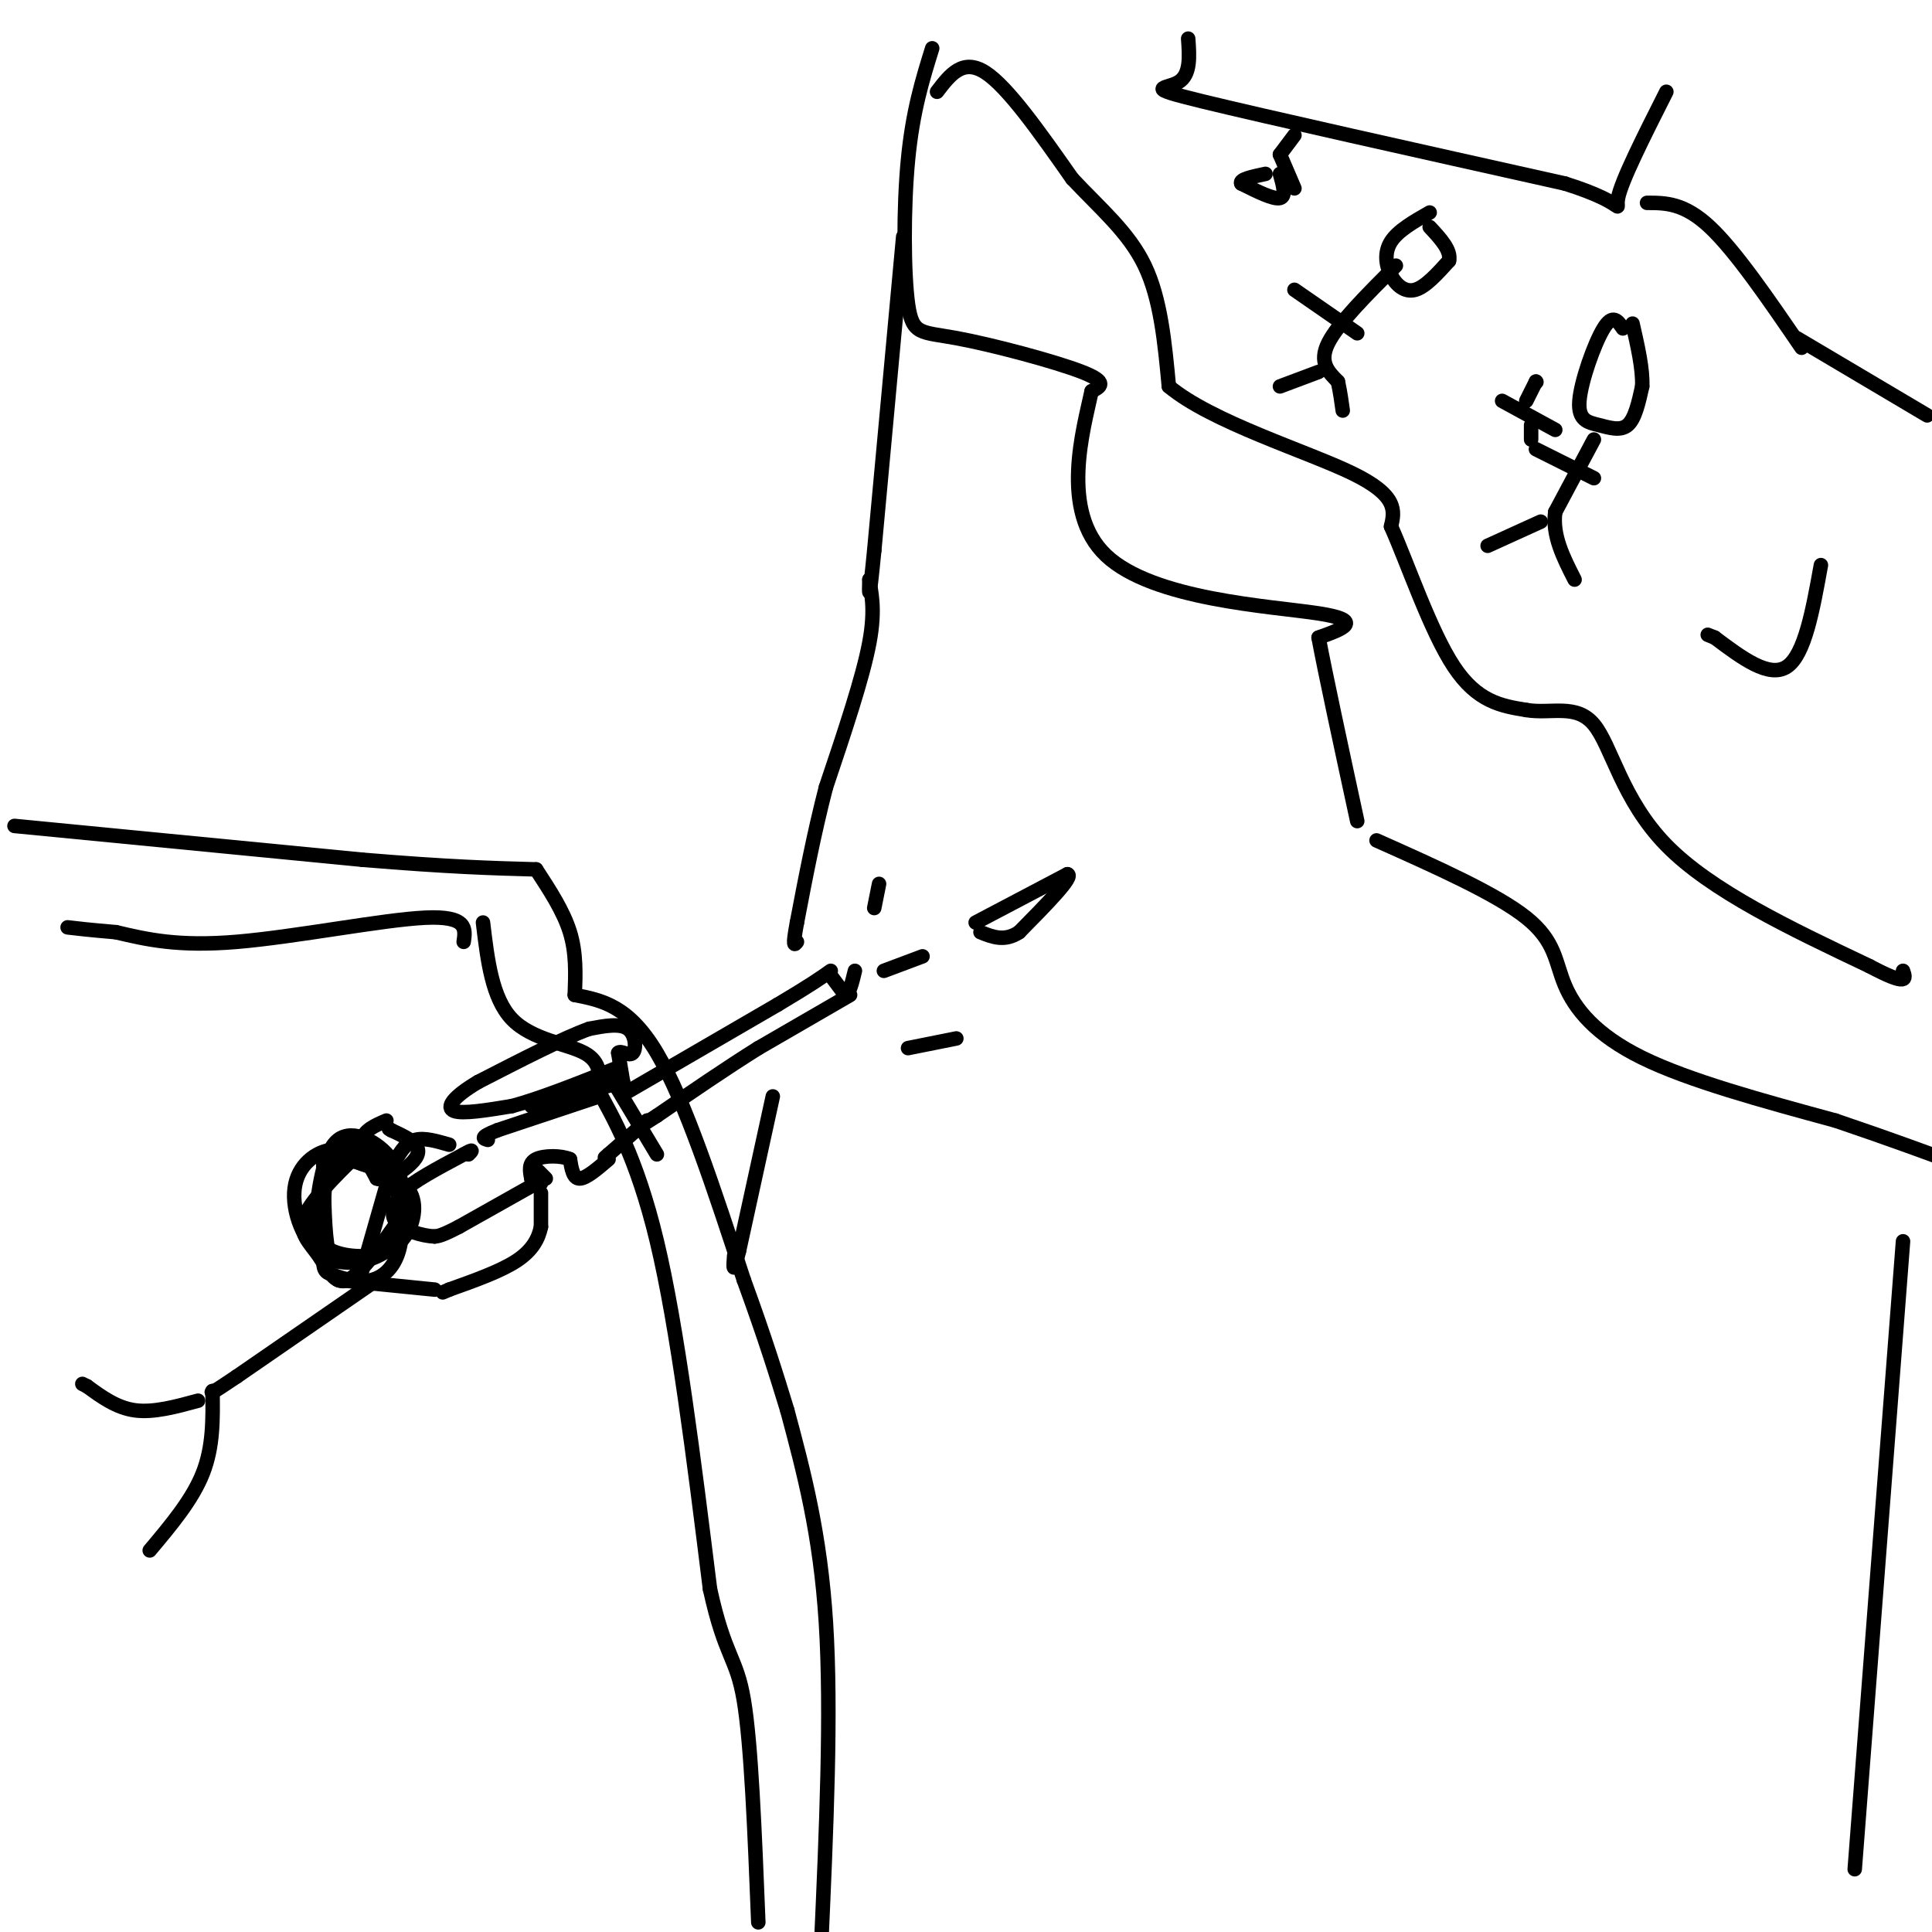 <svg viewBox='0 0 400 400' version='1.1' xmlns='http://www.w3.org/2000/svg' xmlns:xlink='http://www.w3.org/1999/xlink'><g fill='none' stroke='rgb(0,0,0)' stroke-width='3' stroke-linecap='round' stroke-linejoin='round'><path d='M3,171c0.000,0.000 72.000,7.000 72,7'/><path d='M75,178c18.000,1.500 27.000,1.750 36,2'/><path d='M111,180c2.833,4.333 5.667,8.667 7,13c1.333,4.333 1.167,8.667 1,13'/><path d='M119,206c5.583,1.083 11.167,2.167 17,12c5.833,9.833 11.917,28.417 18,47'/><path d='M154,265c4.500,12.333 6.750,19.667 9,27'/><path d='M163,292c3.417,12.750 6.833,25.500 8,44c1.167,18.500 0.083,42.750 -1,67'/><path d='M100,191c0.933,7.844 1.867,15.689 6,20c4.133,4.311 11.467,5.089 15,7c3.533,1.911 3.267,4.956 3,8'/><path d='M124,226c2.644,4.933 7.756,13.267 12,31c4.244,17.733 7.622,44.867 11,72'/><path d='M147,329c3.133,14.267 5.467,13.933 7,23c1.533,9.067 2.267,27.533 3,46'/><path d='M96,195c0.400,-2.711 0.800,-5.422 -8,-5c-8.800,0.422 -26.800,3.978 -39,5c-12.200,1.022 -18.600,-0.489 -25,-2'/><path d='M24,193c-5.833,-0.500 -7.917,-0.750 -10,-1'/><path d='M193,10c-2.014,6.486 -4.029,12.973 -5,23c-0.971,10.027 -0.900,23.595 0,30c0.900,6.405 2.627,5.648 10,7c7.373,1.352 20.392,4.815 26,7c5.608,2.185 3.804,3.093 2,4'/><path d='M226,81c-1.631,7.655 -6.708,24.792 3,34c9.708,9.208 34.202,10.488 44,12c9.798,1.512 4.899,3.256 0,5'/><path d='M273,132c1.333,7.167 4.667,22.583 8,38'/><path d='M285,174c12.435,5.548 24.869,11.095 31,16c6.131,4.905 5.958,9.167 8,14c2.042,4.833 6.298,10.238 16,15c9.702,4.762 24.851,8.881 40,13'/><path d='M380,232c11.333,3.833 19.667,6.917 28,10'/><path d='M129,224c0.000,0.000 -19.000,5.000 -19,5'/><path d='M127,224c0.000,0.000 9.000,15.000 9,15'/><path d='M130,226c0.000,0.000 31.000,-18.000 31,-18'/><path d='M161,208c7.000,-4.167 9.000,-5.583 11,-7'/><path d='M172,202c0.000,0.000 3.000,4.000 3,4'/><path d='M175,206c0.833,-0.167 1.417,-2.583 2,-5'/><path d='M176,206c0.000,0.000 -19.000,11.000 -19,11'/><path d='M157,217c-6.667,4.167 -13.833,9.083 -21,14'/><path d='M136,231c-3.833,2.500 -2.917,1.750 -2,1'/><path d='M134,232c0.000,0.000 -8.000,7.000 -8,7'/><path d='M126,239c-1.333,1.167 -0.667,0.583 0,0'/><path d='M129,224c0.000,0.000 -1.000,-6.000 -1,-6'/><path d='M128,218c0.488,-0.631 2.208,0.792 3,0c0.792,-0.792 0.655,-3.798 -1,-5c-1.655,-1.202 -4.827,-0.601 -8,0'/><path d='M122,213c-5.167,1.833 -14.083,6.417 -23,11'/><path d='M99,224c-5.222,3.089 -6.778,5.311 -5,6c1.778,0.689 6.889,-0.156 12,-1'/><path d='M106,229c5.667,-1.500 13.833,-4.750 22,-8'/><path d='M124,227c0.000,0.000 -21.000,7.000 -21,7'/><path d='M103,234c-3.833,1.500 -2.917,1.750 -2,2'/><path d='M126,240c-2.333,2.000 -4.667,4.000 -6,4c-1.333,0.000 -1.667,-2.000 -2,-4'/><path d='M118,240c-1.822,-0.800 -5.378,-0.800 -7,0c-1.622,0.800 -1.311,2.400 -1,4'/><path d='M110,244c0.167,0.833 1.083,0.917 2,1'/><path d='M111,242c0.000,0.000 2.000,2.000 2,2'/><path d='M111,245c0.000,0.000 -16.000,9.000 -16,9'/><path d='M95,254c-3.500,1.833 -4.250,1.917 -5,2'/><path d='M90,256c-2.600,-0.089 -6.600,-1.311 -8,-3c-1.400,-1.689 -0.200,-3.844 1,-6'/><path d='M83,247c2.333,-2.333 7.667,-5.167 13,-8'/><path d='M96,239c2.333,-1.333 1.667,-0.667 1,0'/><path d='M112,247c0.000,0.000 0.000,7.000 0,7'/><path d='M112,254c-0.489,2.378 -1.711,4.822 -5,7c-3.289,2.178 -8.644,4.089 -14,6'/><path d='M93,267c-2.333,1.000 -1.167,0.500 0,0'/><path d='M82,240c1.083,-1.750 2.167,-3.500 4,-4c1.833,-0.500 4.417,0.250 7,1'/><path d='M78,265c0.000,0.000 -29.000,20.000 -29,20'/><path d='M49,285c-5.667,3.833 -5.333,3.417 -5,3'/><path d='M44,288c0.083,5.750 0.167,11.500 -2,17c-2.167,5.500 -6.583,10.750 -11,16'/><path d='M41,290c-4.583,1.250 -9.167,2.500 -13,2c-3.833,-0.500 -6.917,-2.750 -10,-5'/><path d='M18,287c-1.667,-0.833 -0.833,-0.417 0,0'/><path d='M80,232c-2.333,1.000 -4.667,2.000 -5,4c-0.333,2.000 1.333,5.000 3,8'/><path d='M78,244c1.929,0.762 5.250,-1.333 7,-3c1.750,-1.667 1.929,-2.905 1,-4c-0.929,-1.095 -2.964,-2.048 -5,-3'/><path d='M81,234c-0.833,-0.500 -0.417,-0.250 0,0'/><path d='M81,242c0.000,0.000 -6.000,21.000 -6,21'/><path d='M74,239c-4.875,4.815 -9.750,9.631 -11,13c-1.250,3.369 1.125,5.292 3,8c1.875,2.708 3.250,6.202 6,5c2.750,-1.202 6.875,-7.101 11,-13'/><path d='M83,252c1.369,-4.714 -0.708,-10.000 -4,-13c-3.292,-3.000 -7.798,-3.714 -10,0c-2.202,3.714 -2.101,11.857 -2,20'/><path d='M67,259c-0.241,4.097 0.156,4.338 2,5c1.844,0.662 5.133,1.744 8,1c2.867,-0.744 5.310,-3.316 6,-8c0.690,-4.684 -0.374,-11.481 -3,-15c-2.626,-3.519 -6.813,-3.759 -11,-4'/><path d='M69,238c-3.679,0.354 -7.378,3.239 -8,8c-0.622,4.761 1.833,11.397 6,14c4.167,2.603 10.048,1.172 13,-1c2.952,-2.172 2.976,-5.086 3,-8'/><path d='M83,251c0.607,-3.274 0.625,-7.458 -2,-11c-2.625,-3.542 -7.893,-6.440 -11,-4c-3.107,2.440 -4.054,10.220 -5,18'/><path d='M65,254c0.496,4.185 4.236,5.648 8,6c3.764,0.352 7.552,-0.405 10,-3c2.448,-2.595 3.557,-7.027 2,-10c-1.557,-2.973 -5.778,-4.486 -10,-6'/><path d='M75,241c-3.069,-1.161 -5.740,-1.064 -7,-1c-1.260,0.064 -1.108,0.094 -1,4c0.108,3.906 0.174,11.687 1,15c0.826,3.313 2.413,2.156 4,1'/><path d='M90,267c0.000,0.000 -20.000,-2.000 -20,-2'/><path d='M181,188c0.000,0.000 1.000,-5.000 1,-5'/><path d='M183,201c0.000,0.000 8.000,-3.000 8,-3'/><path d='M188,217c0.000,0.000 10.000,-2.000 10,-2'/><path d='M202,191c0.000,0.000 19.000,-10.000 19,-10'/><path d='M221,181c1.500,0.333 -4.250,6.167 -10,12'/><path d='M211,193c-3.000,2.000 -5.500,1.000 -8,0'/><path d='M187,49c0.000,0.000 -6.000,65.000 -6,65'/><path d='M181,114c-1.167,11.833 -1.083,8.917 -1,6'/><path d='M180,120c0.244,2.489 1.356,5.711 0,13c-1.356,7.289 -5.178,18.644 -9,30'/><path d='M171,163c-2.500,9.667 -4.250,18.833 -6,28'/><path d='M165,191c-1.000,5.333 -0.500,4.667 0,4'/><path d='M160,227c0.000,0.000 -7.000,32.000 -7,32'/><path d='M153,259c-1.333,5.500 -1.167,3.250 -1,1'/><path d='M394,257c0.000,0.000 -10.000,130.000 -10,130'/><path d='M194,19c2.667,-3.500 5.333,-7.000 10,-4c4.667,3.000 11.333,12.500 18,22'/><path d='M222,37c5.911,6.311 11.689,11.089 15,18c3.311,6.911 4.156,15.956 5,25'/><path d='M242,80c8.867,7.400 28.533,13.400 38,18c9.467,4.600 8.733,7.800 8,11'/><path d='M288,109c3.467,7.756 8.133,21.644 13,29c4.867,7.356 9.933,8.178 15,9'/><path d='M316,147c5.095,0.881 10.333,-1.417 14,3c3.667,4.417 5.762,15.548 15,25c9.238,9.452 25.619,17.226 42,25'/><path d='M387,200c8.167,4.333 7.583,2.667 7,1'/><path d='M296,44c-3.274,1.869 -6.548,3.738 -8,6c-1.452,2.262 -1.083,4.917 0,7c1.083,2.083 2.881,3.595 5,3c2.119,-0.595 4.560,-3.298 7,-6'/><path d='M300,54c0.500,-2.167 -1.750,-4.583 -4,-7'/><path d='M289,55c-6.000,6.000 -12.000,12.000 -14,16c-2.000,4.000 0.000,6.000 2,8'/><path d='M277,79c0.500,2.333 0.750,4.167 1,6'/><path d='M273,77c0.000,0.000 -8.000,3.000 -8,3'/><path d='M268,60c0.000,0.000 13.000,9.000 13,9'/><path d='M336,68c-1.046,-1.560 -2.093,-3.120 -4,0c-1.907,3.120 -4.676,10.919 -5,15c-0.324,4.081 1.797,4.445 4,5c2.203,0.555 4.486,1.301 6,0c1.514,-1.301 2.257,-4.651 3,-8'/><path d='M340,80c0.167,-3.500 -0.917,-8.250 -2,-13'/><path d='M330,91c0.000,0.000 -8.000,15.000 -8,15'/><path d='M322,106c-0.667,4.833 1.667,9.417 4,14'/><path d='M319,108c0.000,0.000 -11.000,5.000 -11,5'/><path d='M318,93c0.000,0.000 12.000,6.000 12,6'/><path d='M317,91c0.000,0.000 0.000,-3.000 0,-3'/><path d='M311,83c0.000,0.000 11.000,6.000 11,6'/><path d='M316,83c0.000,0.000 2.000,-4.000 2,-4'/><path d='M318,79c0.000,0.000 0.100,0.100 0.1,0.1'/><path d='M246,8c0.267,3.733 0.533,7.467 -2,9c-2.533,1.533 -7.867,0.867 5,4c12.867,3.133 43.933,10.067 75,17'/><path d='M324,38c13.667,4.289 10.333,6.511 11,3c0.667,-3.511 5.333,-12.756 10,-22'/><path d='M268,28c0.000,0.000 -3.000,4.000 -3,4'/><path d='M265,32c0.000,0.000 3.000,7.000 3,7'/><path d='M265,36c0.667,2.333 1.333,4.667 0,5c-1.333,0.333 -4.667,-1.333 -8,-3'/><path d='M257,38c-0.500,-0.833 2.250,-1.417 5,-2'/><path d='M372,70c0.000,0.000 27.000,16.000 27,16'/><path d='M373,72c-6.833,-10.000 -13.667,-20.000 -19,-25c-5.333,-5.000 -9.167,-5.000 -13,-5'/><path d='M377,117c-1.667,9.250 -3.333,18.500 -7,21c-3.667,2.500 -9.333,-1.750 -15,-6'/><path d='M355,132c-2.500,-1.000 -1.250,-0.500 0,0'/></g>
</svg>